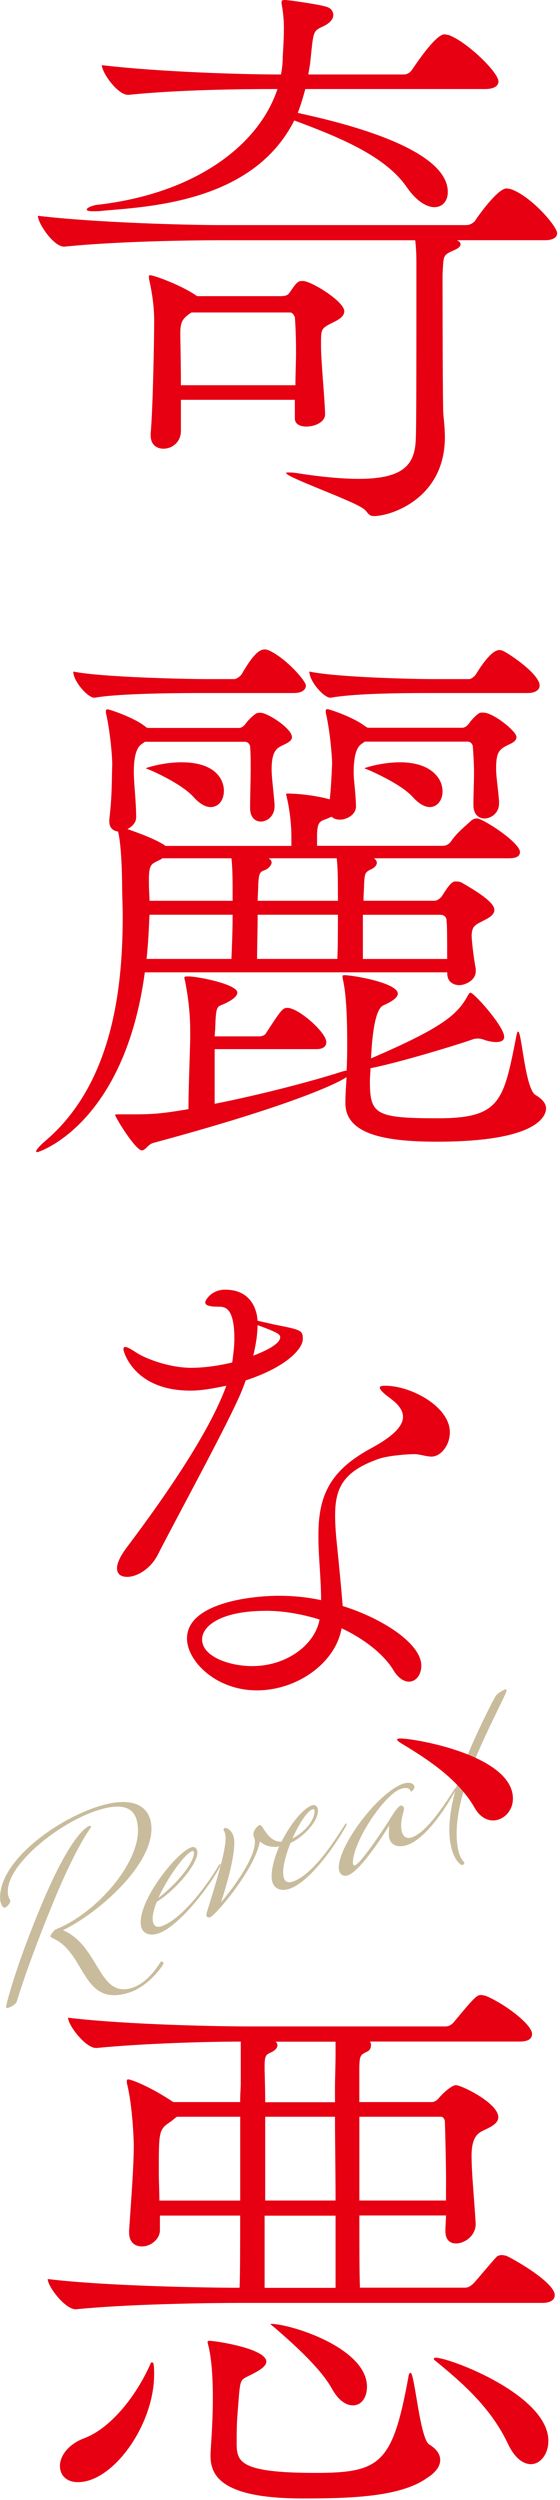 <svg width="115" height="513" viewBox="0 0 115 513" fill="none" xmlns="http://www.w3.org/2000/svg">
<path d="M27.14 407.89C30.79 406.71 32.87 402.55 33.09 402.48C33.31 402.41 33.58 402.7 33.58 402.88C33.58 403.22 30.57 407.56 26.58 408.85C16.79 412.02 17.71 400.85 10.97 397.78C10.48 397.56 10.35 397.45 10.35 397.31C10.35 397.09 11.07 396.07 11.42 395.92C20.14 392.39 28.46 382.28 28.33 375.5C28.27 372.18 26.9 369.25 19.96 371.5C12.06 374.06 1.49 382.53 1.6 388.19C1.62 389.42 2.11 389.75 2.12 390.08C2.12 390.49 1.47 391.3 1.05 391.44C0.63 391.58 0.04 390.72 0.02 389.49C-0.12 381.93 11.32 373.54 20.02 370.73C27.6 368.28 31.03 370.77 31.1 375.13C31.24 382.77 20.34 392.48 12.94 396.07C20.46 399.3 20.21 410.14 27.15 407.89H27.14ZM18.69 374.91C18.69 375.13 16.01 377.99 10.8 390.69C5.59 403.39 3.62 410.18 3.47 410.64C3.23 411.36 2.2 411.84 1.6 412.03C1.41 412.09 1.25 411.99 1.24 411.77C1.23 411.55 3.09 403.75 8.68 390.48C14.27 377.21 17.51 374.96 18.34 374.69C18.53 374.63 18.69 374.69 18.7 374.91H18.69Z" fill="#C9BC9C"/>
<path d="M44.9 382.81C45.03 382.62 45.09 382.52 45.15 382.5C45.21 382.48 45.31 382.52 45.31 382.63C45.31 382.7 45.22 382.92 45.13 383.1C43.14 386.97 36.73 395.37 32.47 396.75C30.71 397.32 28.93 396.84 28.89 394.53C28.8 389.43 36.35 380.01 39.33 379.05C40.07 378.81 40.53 379.41 40.54 380.12C40.58 382.5 36.05 387.91 32.19 390.24C31.67 391.57 31.34 392.8 31.35 393.7C31.38 395.3 32.19 395.57 33.08 395.28C37.37 393.89 42.71 386.55 44.89 382.8L44.9 382.81ZM32.53 389.43C35.99 386.85 39.87 382.34 39.83 380.14C39.83 379.92 39.66 379.78 39.5 379.83C37.96 380.33 34.42 385.26 32.53 389.43Z" fill="#C9BC9C"/>
<path d="M59.65 378.19C58.76 380.43 58.12 382.73 58.15 384.3C58.18 385.9 58.83 386.52 60.05 386.12C64.34 384.73 68.94 377.36 70.81 374.43C70.94 374.24 70.97 374.19 71.03 374.17C71.09 374.15 71.19 374.19 71.19 374.3C71.19 374.37 71.13 374.54 71.04 374.72C69.11 378.27 63.68 386.21 59.43 387.58C57.29 388.27 55.82 387.25 55.78 385.2C55.75 383.34 56.38 381.07 57.34 378.89C55.03 379.26 53.85 378.26 53.36 377.85C52.37 383.6 44.2 393.07 43.18 393.4C42.76 393.53 42.38 393.43 42.37 392.88C42.36 392.33 46.4 380.82 46.33 377.13C46.31 375.83 45.92 375.76 45.91 375.47C45.91 375.32 46.03 375.13 46.16 375.09C46.48 374.99 48.07 375.56 48.11 377.98C48.19 382.19 45.37 390.37 45.37 390.37C45.37 390.37 52.43 382.2 52.35 377.84C52.34 377.21 52.04 376.93 52.03 376.37C52.02 375.81 52.68 374.7 53.35 374.48C53.96 374.28 54.96 378.04 57.82 377.91C59.62 374.29 62.27 371.04 64.06 370.46C64.83 370.21 65.29 370.77 65.3 371.48C65.34 373.68 62.5 376.84 59.63 378.19H59.65ZM60.06 377.24C62.45 376.02 64.63 373.63 64.59 371.54C64.59 371.32 64.42 371.18 64.2 371.25C63.08 371.61 61.39 374.26 60.06 377.24Z" fill="#C9BC9C"/>
<path d="M85.13 366.66C85.13 367.03 84.63 367.57 84.44 367.63C84.25 367.69 84.29 366.44 82.37 367.06C78.88 368.19 72.4 378.08 72.47 382.25C72.47 382.66 72.64 382.83 72.9 382.75C74.05 382.38 78.22 376.16 79.6 373.99C80.88 371.96 81.7 370.69 82.27 370.5C82.53 370.42 82.95 370.69 82.96 371.1C82.97 371.73 82.35 372.98 82.38 374.77C82.41 376.3 83.04 377.52 84.54 377.03C87.64 376.03 91.43 370.08 93.31 367.15C93.44 366.96 93.47 366.91 93.53 366.89C93.59 366.87 93.69 366.91 93.69 367.02C93.69 367.09 93.6 367.27 93.5 367.45C91.57 371 87.4 377.37 83.56 378.61C81.35 379.32 79.89 378.37 79.85 376.51C79.84 375.95 79.94 374.57 79.94 374.57C78.6 376.73 73.93 384.01 71.4 384.83C70.47 385.13 69.59 384.59 69.57 383.29C69.49 378.6 77.78 367.63 82.9 365.97C84.05 365.6 85.09 365.97 85.1 366.65L85.13 366.66Z" fill="#C9BC9C"/>
<path d="M104.02 346.94C104.02 347.16 103.59 348.05 102.91 349.44C98.44 358.64 93.63 368.37 93.78 376.6C93.87 381.37 95.36 381.97 95.36 382.23C95.36 382.42 95.24 382.61 94.98 382.69C94.53 382.83 92.38 381.02 92.28 375.88C92.14 367.91 96.6 358.22 100.73 349.99C101.35 348.74 101.82 347.95 101.95 347.8C102.42 347.31 103.35 346.79 103.73 346.66C103.86 346.62 104.02 346.72 104.02 346.94Z" fill="#C9BC9C"/>
<path d="M93.86 49.31C94.34 49.55 94.58 49.79 94.58 50.15C94.58 50.51 94.22 50.87 93.51 51.22C90.88 52.41 91.12 52.18 90.88 56.23C90.88 57.07 90.88 77.6 91 83.93C91 85.36 91.36 87.15 91.36 89.9C91.24 102.44 80.14 105.9 76.79 105.9C75.48 105.9 75.6 104.94 74.4 104.23C71.65 102.44 58.76 97.9 58.76 97.07C58.76 96.95 58.88 96.95 59.24 96.95C59.6 96.95 60.2 96.95 60.91 97.07C66.16 97.91 70.46 98.26 73.69 98.26C83.12 98.26 85.27 95.16 85.39 89.9C85.51 88.11 85.51 72.11 85.51 61.96V53.72C85.51 51.81 85.39 50.38 85.27 49.3H44.91C38.46 49.3 23.66 49.54 13.27 50.61H13.15C11 50.61 7.78 45.83 7.78 44.28C19.72 45.71 38.71 46.19 45.39 46.19H95.78C96.5 46.19 97.33 45.71 97.69 45.12C97.81 44.88 102.11 38.67 104.02 38.67C104.38 38.67 104.62 38.79 104.86 38.79C109.04 40.22 114.41 46.43 114.41 47.86C114.41 48.58 113.81 49.29 111.9 49.29H93.87L93.86 49.31ZM62.7 18.27C62.22 20.06 61.74 21.61 61.15 23.17C68.2 24.72 91.96 29.98 91.96 39.41C91.96 41.2 90.89 42.51 89.21 42.51C87.66 42.51 85.51 41.32 83.48 38.33C79.06 32 69.75 28.18 60.43 24.72C52.07 41.32 31.06 42.39 21.27 43.23C20.43 43.35 19.84 43.35 19.24 43.35C18.17 43.35 17.81 43.23 17.81 42.99C17.81 42.63 19 42.15 19.96 42.03C40.02 39.76 53.15 29.85 56.98 18.27H56.5C49.93 18.27 36.92 18.39 26.41 19.46H26.29C24.14 19.46 20.92 14.92 20.92 13.37C32.98 14.8 50.17 15.28 56.98 15.28H57.7C57.94 14.09 58.06 12.89 58.06 11.7C58.18 9.55 58.3 7.76 58.3 5.85C58.3 4.3 58.18 2.63 57.82 0.72V0.36C57.82 0.12 57.94 0 58.54 0C59.26 0 65.94 0.96 67.14 1.43C67.98 1.67 68.45 2.39 68.45 3.1C68.45 3.81 67.85 4.77 66.18 5.49C64.15 6.45 64.39 6.56 63.67 13.13L63.31 15.28H82.89C83.73 15.28 84.32 14.8 84.68 14.21C84.8 14.09 89.34 7.05 91.25 7.05C91.61 7.05 91.85 7.17 92.09 7.17C95.79 8.48 102.36 14.81 102.36 16.72C102.36 17.44 101.76 18.27 99.61 18.27H62.7ZM66.76 85.02C66.76 86.57 64.73 87.53 62.94 87.53C61.63 87.53 60.55 87.05 60.55 85.86V82.04H37.15V88.61C37.03 90.88 35.24 92.07 33.57 92.07C32.14 92.07 30.94 91.23 30.94 89.32V88.96C31.42 83.59 31.66 69.38 31.66 65.79C31.66 64.24 31.54 61.49 30.7 57.67C30.58 57.31 30.58 56.95 30.58 56.83C30.58 56.59 30.58 56.47 30.82 56.47C31.54 56.47 36.91 58.38 40.13 60.53L40.49 60.77H57.68C58.4 60.77 59.11 60.65 59.47 60.05C60.07 59.21 60.78 58.02 61.38 57.78C61.62 57.66 61.86 57.66 62.22 57.66C63.89 57.66 70.7 61.84 70.7 63.87C70.7 65.18 68.91 65.9 67.95 66.38C65.92 67.45 65.92 67.57 65.92 70.8C65.92 74.26 66.64 81.07 66.76 84.89V85.02ZM39.3 64.12C37.75 65.19 37.03 65.79 37.03 68.18V68.78C37.03 69.85 37.15 74.39 37.15 79.05H60.67C60.67 76.78 60.79 74.39 60.79 72.24C60.79 69.14 60.67 66.51 60.55 65.08C60.55 65.08 60.19 64.12 59.59 64.12H39.29H39.3Z" fill="#E60012"/>
<path d="M106.76 174.93C106.76 175.53 106.28 176.12 104.49 176.12H76.79C77.15 176.36 77.39 176.72 77.39 177.07C77.39 177.42 77.03 178.03 76.2 178.38C75.01 178.98 74.89 179.1 74.77 181.37C74.77 182.33 74.65 183.52 74.65 184.83H89.22C89.82 184.83 90.41 184.35 90.77 183.87C91.37 182.91 92.32 181.36 93.04 181C93.16 180.88 93.4 180.88 93.64 180.88C94 180.88 94.36 180.88 94.83 181.12C98.77 183.39 101.52 185.3 101.52 186.73C101.52 188.04 99.49 188.76 98.65 189.24C97.22 189.96 96.98 190.43 96.86 191.75V191.99C96.86 193.18 97.34 197.01 97.7 198.8V199.28C97.7 201.31 95.31 202.15 94.36 202.15C93.05 202.15 91.85 201.43 91.85 199.76V199.52H29.74C25.56 230.68 8.01 236.42 7.65 236.42C7.53 236.42 7.41 236.3 7.41 236.3C7.41 235.94 8.13 235.11 9.68 233.79C23.65 221.61 25.2 201.19 25.2 187.94C25.2 185.67 25.08 183.76 25.08 181.97C25.08 180.06 24.96 173.37 24.24 170.63C23.28 170.51 22.45 169.91 22.45 168.6V168.12C23.05 162.99 22.93 160.24 23.05 156.78C23.05 155.35 22.69 150.69 21.86 146.75C21.74 146.39 21.74 146.15 21.74 145.91C21.74 145.67 21.86 145.55 22.1 145.55C22.46 145.55 27.47 147.22 29.74 149.01L30.22 149.37H49.09C49.69 149.37 50.16 148.89 50.52 148.41C51 147.69 52.19 146.62 52.67 146.38C52.91 146.26 53.15 146.26 53.51 146.26C54.94 146.26 59.96 149.48 59.96 151.27C59.96 152.23 58.41 152.7 57.57 153.18C56.73 153.66 55.78 154.37 55.78 157.84C55.78 159.51 56.14 162.02 56.38 165V165.48C56.38 167.27 55.07 168.58 53.51 168.58C52.44 168.58 51.36 167.74 51.36 165.83V165.71C51.36 163.2 51.48 160.34 51.48 157.47C51.48 156.04 51.48 154.6 51.36 153.17C51.36 153.05 51.12 152.21 50.29 152.21H29.75L29.27 152.57C28.67 152.93 27.48 153.76 27.48 158.42C27.48 160.81 27.96 164.39 27.96 167.73C27.96 168.8 27.12 169.64 26.17 170.12C27.84 170.72 31.3 171.91 33.45 173.22C33.57 173.22 33.81 173.46 33.93 173.58H59.84V171.43C59.84 169.88 59.6 166.53 58.88 163.55C58.88 163.31 58.76 163.19 58.76 163.07C58.76 162.83 58.88 162.83 59.12 162.83C59.12 162.83 63.3 162.83 67.72 164.02C67.96 161.87 68.08 159.48 68.2 156.74C68.2 155.31 67.84 150.65 67.01 146.71C66.89 146.35 66.89 146.11 66.89 145.87C66.89 145.63 67.01 145.51 67.25 145.51C67.61 145.51 72.62 147.18 74.89 148.97L75.49 149.33H94.95C95.55 149.33 96.02 148.85 96.38 148.37C96.86 147.65 97.93 146.58 98.41 146.34C98.65 146.22 98.89 146.22 99.25 146.22C101.28 146.22 106.06 150.04 106.06 151.23C106.06 152.3 104.63 152.66 103.79 153.14C102.24 153.98 101.88 154.93 101.88 157.8C101.88 159.35 102.24 161.38 102.48 164.37V164.85C102.48 166.88 100.81 167.95 99.49 167.95C98.3 167.95 97.22 167.11 97.22 165.2V165.08C97.22 162.93 97.34 160.78 97.34 158.39C97.34 156.72 97.22 154.93 97.1 153.14C97.1 153.02 96.86 152.18 96.03 152.18H74.9L74.42 152.54C73.82 152.9 72.63 153.73 72.63 158.51C72.63 160.18 72.99 162.09 73.11 165.32V165.44C73.11 167.11 71.32 168.19 69.77 168.19C69.05 168.19 68.46 167.95 68.1 167.59L67.26 167.95C65.71 168.55 65.23 168.55 65.11 171.05V173.56H90.9C91.62 173.56 92.21 173.2 92.57 172.72C93.76 170.93 95.44 169.62 96.87 168.3C97.23 168.06 97.59 167.94 97.94 167.94C99.13 167.94 106.78 172.84 106.78 174.87L106.76 174.93ZM62.82 140.66C62.82 141.38 62.22 142.21 60.31 142.21H41.8C38.34 142.21 24.73 142.21 19.47 143.17H19.35C18.04 143.17 15.05 139.83 15.05 137.8C20.9 138.99 38.45 139.35 42.51 139.35H48.12C48.48 139.35 49.31 138.87 49.67 138.28C52.42 133.5 53.61 133.26 54.45 133.26C54.69 133.26 54.93 133.38 55.05 133.38C58.63 134.93 62.81 139.71 62.81 140.66H62.82ZM112.13 227.46C112.13 228.89 110.58 234.27 89.8 234.27C80.37 234.27 70.93 233.2 70.93 226.39V226.03C70.93 224.84 71.05 222.93 71.17 221.02C70.69 221.38 63.77 225.8 31.53 234.51C30.46 234.75 29.86 236.06 29.14 236.06C27.83 236.06 23.65 229.25 23.65 228.78C23.65 228.66 23.77 228.66 24.61 228.66H27.24C31.18 228.66 33.21 228.54 38.7 227.59C38.7 223.77 38.94 218.04 39.06 213.38V211.47C39.06 207.29 38.46 203.59 37.99 201.2C37.87 200.96 37.87 200.72 37.87 200.6C37.87 200.36 38.11 200.36 38.83 200.36C40.38 200.36 48.74 201.91 48.74 203.7C48.74 204.54 47.31 205.49 45.52 206.21C44.56 206.57 44.33 206.81 44.21 210.63C44.21 211.35 44.09 212.06 44.09 212.66H53.28C53.52 212.66 54.35 212.54 54.59 212.06C57.69 207.28 58.05 206.81 59.01 206.81C61.28 206.81 67.01 211.83 67.01 213.85C67.01 214.57 66.53 215.28 64.98 215.28H44.08V226.5C53.15 224.71 63.78 221.96 70.11 219.93C70.47 219.81 70.95 219.69 71.18 219.69C71.3 217.42 71.3 215.15 71.3 214.08C71.3 205.12 70.7 202.38 70.46 201.18C70.34 200.7 70.34 200.46 70.34 200.34C70.34 200.18 70.46 200.1 70.7 200.1C72.37 200.1 81.69 201.65 81.69 203.92C81.69 204.64 80.62 205.47 78.7 206.31C77.347 206.943 76.51 210.567 76.19 217.18C90.88 210.85 93.98 208.22 96.13 204.17C96.37 203.81 96.49 203.69 96.61 203.69C97.33 203.69 103.54 210.62 103.54 212.76C103.54 213.48 102.94 213.83 101.87 213.83C101.27 213.83 100.56 213.71 99.72 213.47C99.12 213.23 98.65 213.11 98.17 213.11C97.93 213.11 97.57 213.11 97.21 213.23C93.87 214.42 82.05 218.01 76.08 219.2C76.08 220.04 75.96 220.99 75.96 221.83C75.96 228.64 77.03 229.47 89.93 229.47C102.83 229.47 103.42 225.89 106.05 212.52C106.17 211.92 106.29 211.68 106.41 211.68C107.13 211.68 107.84 223.5 109.99 224.7C111.42 225.54 112.14 226.49 112.14 227.45L112.13 227.46ZM45.98 162.27C45.98 164.18 44.91 165.61 43.23 165.61C42.27 165.61 41.08 165.01 39.77 163.58C37.98 161.55 34.16 159.52 31.29 158.21C30.45 157.85 29.98 157.73 29.98 157.61C29.98 157.61 33.32 156.42 37.26 156.42C44.42 156.42 45.98 160.12 45.98 162.27ZM30.7 187.7C30.58 190.33 30.46 193.43 30.1 196.77H47.53C47.65 193.67 47.77 191.04 47.77 187.7H30.7ZM47.77 183.76C47.77 180.77 47.77 178.27 47.53 176.12H33.32C33.08 176.36 32.72 176.48 32.25 176.72C31.06 177.32 30.58 177.56 30.58 180.42V181.38C30.58 182.69 30.7 183.53 30.7 184.84H47.77V183.76ZM52.91 187.7C52.91 191.04 52.79 194.51 52.79 196.77H69.27C69.39 194.38 69.39 191.28 69.39 187.7H52.91ZM69.39 183.76C69.39 180.77 69.39 178.27 69.15 176.12H55.18C55.54 176.36 55.78 176.72 55.78 176.96C55.78 177.56 55.06 178.27 54.47 178.51C53.4 178.87 53.16 179.11 53.04 181.38C53.04 182.45 52.92 183.65 52.92 184.84H69.4V183.77L69.39 183.76ZM110.82 140.66C110.82 141.38 110.22 142.21 108.31 142.21H88.01C84.43 142.21 73.08 142.21 67.95 143.17H67.83C66.52 143.17 63.53 139.83 63.53 137.8C69.14 138.99 84.78 139.35 88.84 139.35H96.36C96.72 139.35 97.43 138.87 97.79 138.28C98.39 137.32 100.78 133.38 102.57 133.38C102.81 133.38 103.05 133.5 103.17 133.5C104.36 133.98 110.81 138.28 110.81 140.66H110.82ZM91.71 189.02V188.9C91.71 188.66 91.59 187.71 90.4 187.71H74.52V196.78H91.83C91.83 193.32 91.83 189.97 91.71 189.02ZM90.88 162.39C90.88 164.18 89.81 165.61 88.25 165.61C87.29 165.61 86.1 165.01 84.79 163.58C83 161.55 79.06 159.52 76.19 158.21C75.35 157.85 74.88 157.73 74.88 157.61C74.88 157.61 78.22 156.42 82.16 156.42C88.25 156.42 90.88 159.52 90.88 162.39Z" fill="#E60012"/>
<path d="M56.43 271.81C61.96 272.9 62.18 273 62.18 274.8C62.18 276.6 59.19 280.37 50.46 283.26C50.02 284.45 49.58 285.65 49.02 286.84C45.81 294.01 35.86 312.22 32.32 319.19C30.77 322.08 28.01 323.57 26.13 323.57C24.91 323.57 24.03 323.07 24.03 321.78C24.03 320.78 24.69 319.29 26.13 317.4C38.63 300.78 44.16 290.72 46.48 284.35C42.17 285.25 40.51 285.35 39.07 285.35C27.46 285.35 25.35 277.29 25.35 276.89C25.35 276.59 25.46 276.39 25.68 276.39C26.34 276.39 27.56 277.29 27.89 277.48C29.77 278.77 34.75 280.67 39.28 280.67C42.38 280.67 45.7 280.07 47.69 279.58C47.91 277.89 48.13 276.2 48.13 274.7C48.13 268.23 46.14 268.13 44.92 268.13C43.15 268.13 42.15 267.93 42.15 267.23C42.15 266.83 43.37 264.64 46.24 264.64C52.54 264.64 52.88 270.41 52.88 271.01L56.42 271.81H56.43ZM84.97 298.39C83.64 298.39 79.55 298.69 77.67 299.39C70.37 301.98 68.82 305.46 68.82 310.94C68.82 312.63 68.93 314.42 69.15 316.51C69.15 316.51 70.03 325.07 70.37 329.55C78.67 332.14 86.52 337.31 86.52 341.79C86.52 343.68 85.41 345.07 83.98 345.07C82.98 345.07 81.77 344.37 80.77 342.68C78.89 339.59 75.02 336.41 70.15 334.12C68.82 341.49 60.75 346.86 52.78 346.86C44.26 346.86 38.4 340.79 38.4 336.21C38.4 329.14 50.9 327.45 57.31 327.45C60.3 327.45 63.17 327.75 65.94 328.35C65.94 323.97 65.39 319.39 65.39 315.51V314.91C65.39 306.85 67.82 301.77 76.01 297.29C80.1 295.1 82.76 292.91 82.76 290.72C82.76 289.82 82.32 288.93 81.43 288.03C80.77 287.33 79.33 286.34 79 286.04C78.34 285.44 78 285.04 78 284.75C78 284.46 78.33 284.35 79.11 284.35C84.42 284.35 92.38 288.63 92.38 293.91C92.38 296.6 90.5 298.89 88.62 298.89C87.62 298.89 86.52 298.49 85.41 298.39H84.97ZM54.55 330.54C45.59 330.54 41.5 333.53 41.5 336.41C41.5 339.89 47.03 341.88 51.79 341.88C58.98 341.88 64.73 337.4 65.62 332.32C62.08 331.23 58.32 330.53 54.56 330.53L54.55 330.54ZM52.01 278.18C54.89 277.09 57.54 275.69 57.54 274.4C57.54 273.8 56.99 273.4 52.89 271.91C52.89 273.7 52.56 275.89 52.01 278.18Z" fill="#E60012"/>
<path d="M97.47 370.96C94.26 365.29 88.18 361.3 83.87 358.62C82.76 357.92 81.55 357.33 81.55 356.93C81.55 356.83 81.77 356.73 82.21 356.73C85.31 356.73 105.33 360.21 105.33 369.07C105.33 371.66 103.34 373.55 101.24 373.55C99.91 373.55 98.47 372.75 97.48 370.96H97.47Z" fill="#E60012"/>
<path d="M113.92 471C113.92 471.72 113.32 472.55 111.41 472.55H49.2C42.75 472.55 26.04 472.79 15.65 473.86H15.53C13.38 473.86 9.8 469.2 9.8 467.65C21.5 469.08 41.92 469.44 49.2 469.44C49.32 466.34 49.32 460.72 49.32 454.63H32.84V457.62C32.84 459.41 31.05 460.96 29.14 460.96C27.71 460.96 26.51 460.12 26.51 458.09V457.73C27.11 449.01 27.47 444.12 27.47 440.18C27.47 439.11 27.23 432.42 26.16 427.88C26.04 427.52 26.04 427.28 26.04 427.04C26.04 426.8 26.16 426.68 26.28 426.68C27 426.68 30.94 428.23 35.59 431.34H49.32C49.32 429.55 49.44 428.36 49.44 427.88V418.93C42.51 418.93 29.62 419.29 19.83 420.24H19.71C17.56 420.24 13.98 415.58 13.98 414.03C25.92 415.46 44.67 415.82 51.35 415.82H91.47C92.19 415.82 92.78 415.46 93.26 414.86C97.32 409.96 97.92 409.37 98.75 409.37C99.11 409.37 99.35 409.49 99.59 409.49C102.81 410.68 109.26 415.22 109.26 417.37C109.26 418.21 108.66 418.92 106.75 418.92H75.94C76.18 419.16 76.18 419.4 76.18 419.76C76.18 420.24 75.94 420.72 75.46 420.95C74.15 421.67 73.79 421.43 73.79 424.65V431.34H88.6C89.2 431.34 89.56 431.1 90.03 430.62C91.22 429.19 92.9 427.87 93.61 427.87C94.8 427.87 102.33 431.57 102.33 434.44C102.33 435.87 100.42 436.59 99.23 437.19C98.27 437.67 96.84 438.38 96.84 442.32C96.84 445.9 97.32 450.32 97.68 456.17V456.41C97.68 458.68 95.53 460.35 93.62 460.35C92.43 460.35 91.47 459.63 91.47 457.84V457.6C91.47 456.64 91.59 455.57 91.59 454.61H73.8C73.8 460.94 73.8 466.43 73.92 469.42H95.53C96.25 469.42 96.84 468.94 97.32 468.46C98.51 467.15 100.54 464.64 101.98 463.09C102.22 462.85 102.7 462.73 103.05 462.73C103.4 462.73 103.65 462.85 103.89 462.85C104.85 463.21 113.92 468.22 113.92 470.97V471ZM31.65 487.24C31.65 497.51 23.29 509.33 16.01 509.33C13.62 509.33 12.31 507.9 12.31 505.99C12.31 504.08 13.86 501.57 17.44 500.26C22.69 498.23 27.95 491.78 30.93 484.98C31.05 484.74 31.17 484.74 31.17 484.74C31.41 484.74 31.53 484.98 31.53 485.1C31.65 485.82 31.65 486.53 31.65 487.25V487.24ZM49.33 434.35H36.31L35.12 435.31C32.61 436.98 32.61 437.1 32.61 445.94C32.61 447.61 32.73 449.4 32.73 451.55H49.33V434.35ZM90.4 504.8C90.4 505.99 89.56 507.31 87.65 508.5C82.28 512.32 72.25 512.68 62.22 512.68C46.1 512.68 43.23 508.38 43.23 503.96V503.48C43.47 499.66 43.71 496.08 43.71 492.26C43.71 489.04 43.59 484.86 42.87 481.63C42.75 481.15 42.63 480.79 42.63 480.56C42.63 480.44 42.75 480.32 42.99 480.32C44.06 480.32 54.69 481.87 54.69 484.62C54.69 485.34 53.85 486.05 52.54 486.77C49.55 488.44 49.44 487.61 49.08 491.43C48.72 496.33 48.6 496.33 48.6 501.34C48.6 505.16 49.2 507.43 64.84 507.43C78.09 507.43 80.6 505.52 83.83 487.97C83.95 487.13 84.07 486.9 84.31 486.9C85.15 486.9 86.22 500.39 88.13 501.59C89.68 502.54 90.4 503.62 90.4 504.81V504.8ZM56.61 418.94C56.85 419.18 56.97 419.42 56.97 419.66C56.97 420.14 56.73 420.5 56.01 420.97C54.82 421.57 54.34 421.45 54.34 423.84V424.68C54.34 425.52 54.46 428.02 54.46 431.37H68.79V427.91C68.79 426.96 68.91 424.09 68.91 421.1V418.95H56.61V418.94ZM68.91 454.65H54.34V469.46H68.91V454.65ZM68.79 434.35H54.46V451.54H68.91C68.91 445.33 68.79 439 68.79 434.35ZM75.36 489.75C75.36 492.02 74.17 493.57 72.49 493.57C71.06 493.57 69.5 492.61 68.07 489.99C65.68 485.81 60.31 481.03 56.61 477.81C55.89 477.21 55.54 476.97 55.54 476.85H55.66C59.6 476.85 75.36 481.75 75.36 489.75ZM91.6 448.44C91.6 444.02 91.48 439.36 91.36 435.31C91.36 434.95 91 434.35 90.64 434.35H73.8V451.54H91.59V448.44H91.6ZM112.61 500.86C112.61 503.61 110.94 505.64 109.03 505.64C107.48 505.64 105.69 504.45 104.25 501.34C100.79 494.06 94.94 488.92 89.21 484.27C89.21 484.27 89.09 484.15 89.09 484.03C89.09 483.91 89.21 483.79 89.45 483.79C92.32 483.79 112.61 491.43 112.61 500.86Z" fill="#E60012"/>
</svg>
